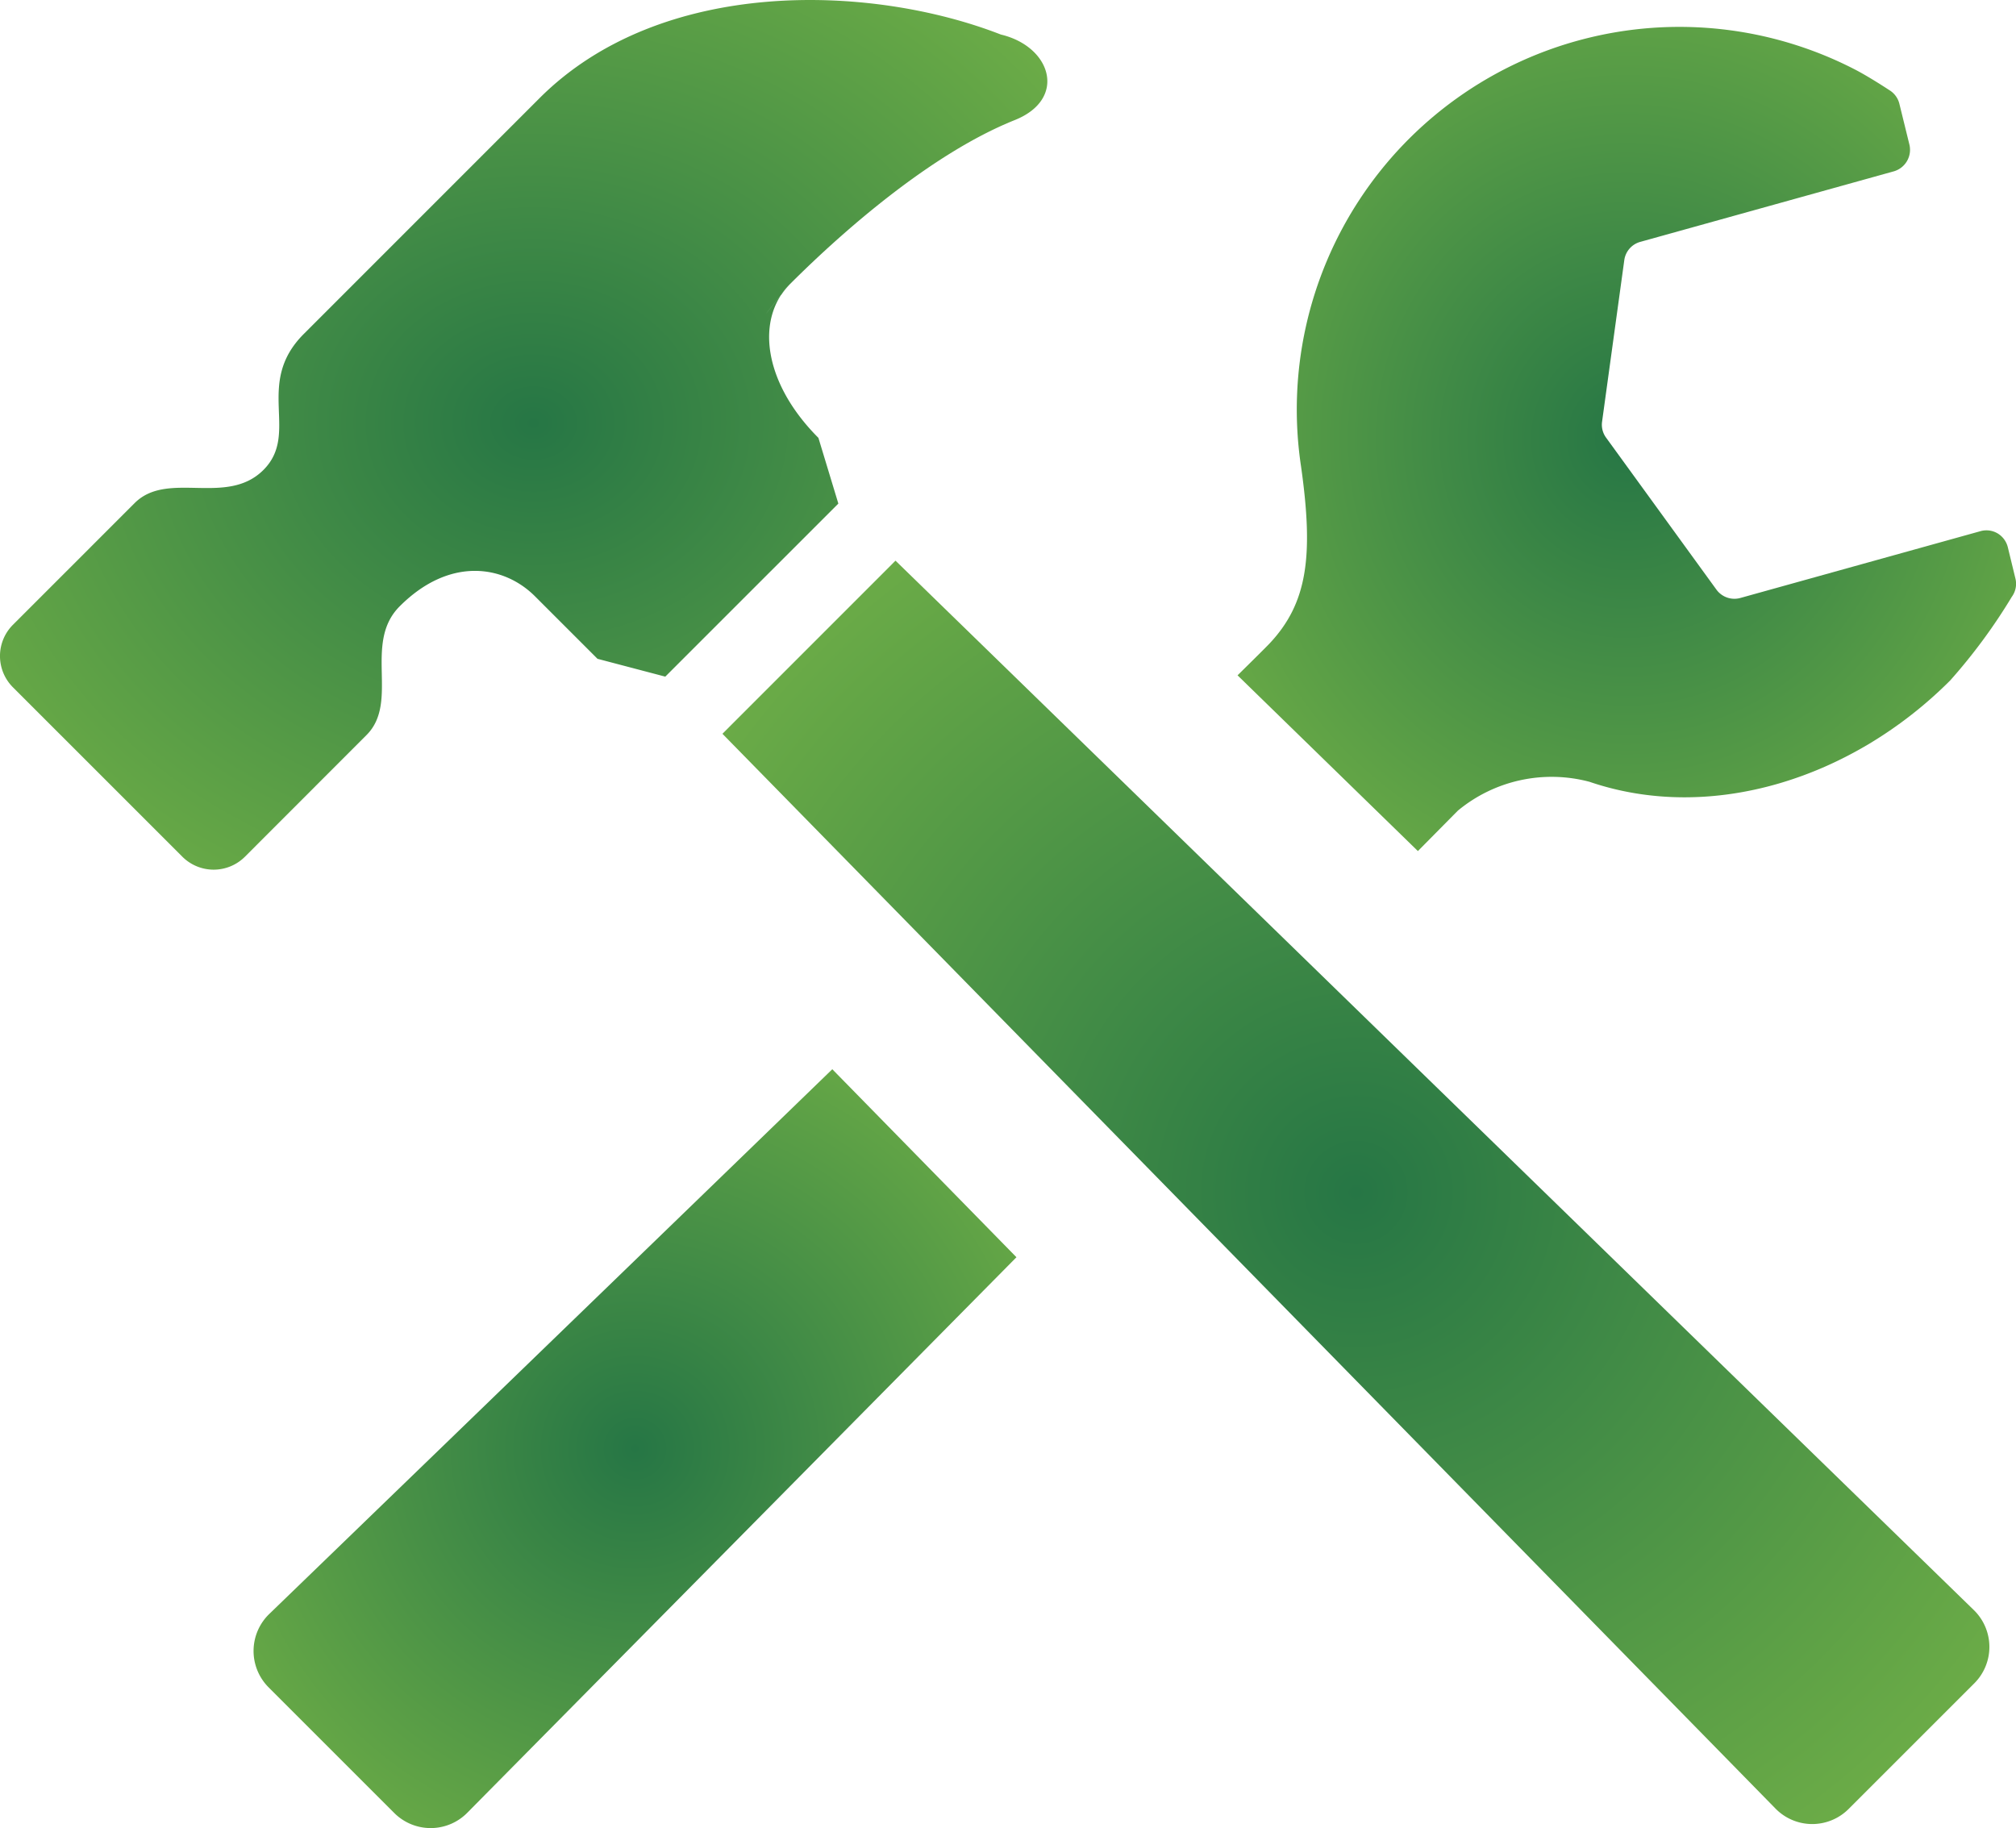 <svg xmlns="http://www.w3.org/2000/svg" xmlns:xlink="http://www.w3.org/1999/xlink" width="72" height="65.292" viewBox="0 0 72 65.292"><defs><radialGradient id="radial-gradient" cx="0.5" cy="0.5" r="0.764" gradientUnits="objectBoundingBox"><stop offset="0" stop-color="#267645"></stop><stop offset="1" stop-color="#7ab747"></stop></radialGradient></defs><g id="tool-svgrepo-com" transform="translate(0.003 -23.847)"><path id="Pfad_57" data-name="Pfad 57" d="M320.731,60.177l1.428-1.444a5.25,5.25,0,0,1,4.7-1.03c4.357,1.488,9.391-.123,12.882-3.619a20.094,20.094,0,0,0,2.2-2.986.787.787,0,0,0,.13-.657l-.27-1.112a.8.8,0,0,0-.369-.5.783.783,0,0,0-.611-.077l-8.576,2.386a.794.794,0,0,1-.853-.3l-3.94-5.427a.782.782,0,0,1-.143-.571l.793-5.766a.787.787,0,0,1,.571-.655l9.057-2.52a.8.8,0,0,0,.556-.951l-.358-1.457a.789.789,0,0,0-.36-.492s-.71-.47-1.226-.736a13.667,13.667,0,0,0-19.784,14.177c.45,3.186.239,4.88-1.136,6.335-.125.13-.521.525-1.132,1.125Z" transform="translate(-270.095 -5.933)" fill="url(#radial-gradient)"></path><path id="Pfad_58" data-name="Pfad 58" d="M85.08,295.418c-9.613,9.314-20.1,19.448-20.1,19.448a1.839,1.839,0,0,0-.033,2.628l4.491,4.491a1.838,1.838,0,0,0,2.626-.031l19.593-19.821Z" transform="translate(-55.358 -233.382)" fill="url(#radial-gradient)"></path><path id="Pfad_59" data-name="Pfad 59" d="M228.176,206.341a1.838,1.838,0,0,0-.031-2.626l-38.5-37.469-6.181,6.183L221.057,210.8a1.836,1.836,0,0,0,2.628.031Z" transform="translate(-157.666 -122.374)" fill="url(#radial-gradient)"></path><path id="Pfad_60" data-name="Pfad 60" d="M35.743,25.081c-4.636-1.808-12.133-2.07-16.475,2.27l-8.42,8.422c-1.782,1.78-.127,3.546-1.444,4.86s-3.419,0-4.6,1.184L.46,46.161a1.579,1.579,0,0,0,0,2.235l6.049,6.049a1.582,1.582,0,0,0,2.237,0L13.087,50.1c1.187-1.184-.132-3.287,1.187-4.6,1.773-1.775,3.709-1.474,4.827-.358l2.235,2.235,2.421.637,6.181-6.181-.712-2.347c-1.971-1.973-2.252-4.256-1.017-5.491,1.912-1.912,5.069-4.673,8.026-5.858C38.12,27.386,37.551,25.509,35.743,25.081Zm-8.385,9.964c-.009.007.824-1.024.839-1.037Z" fill="url(#radial-gradient)"></path></g></svg>